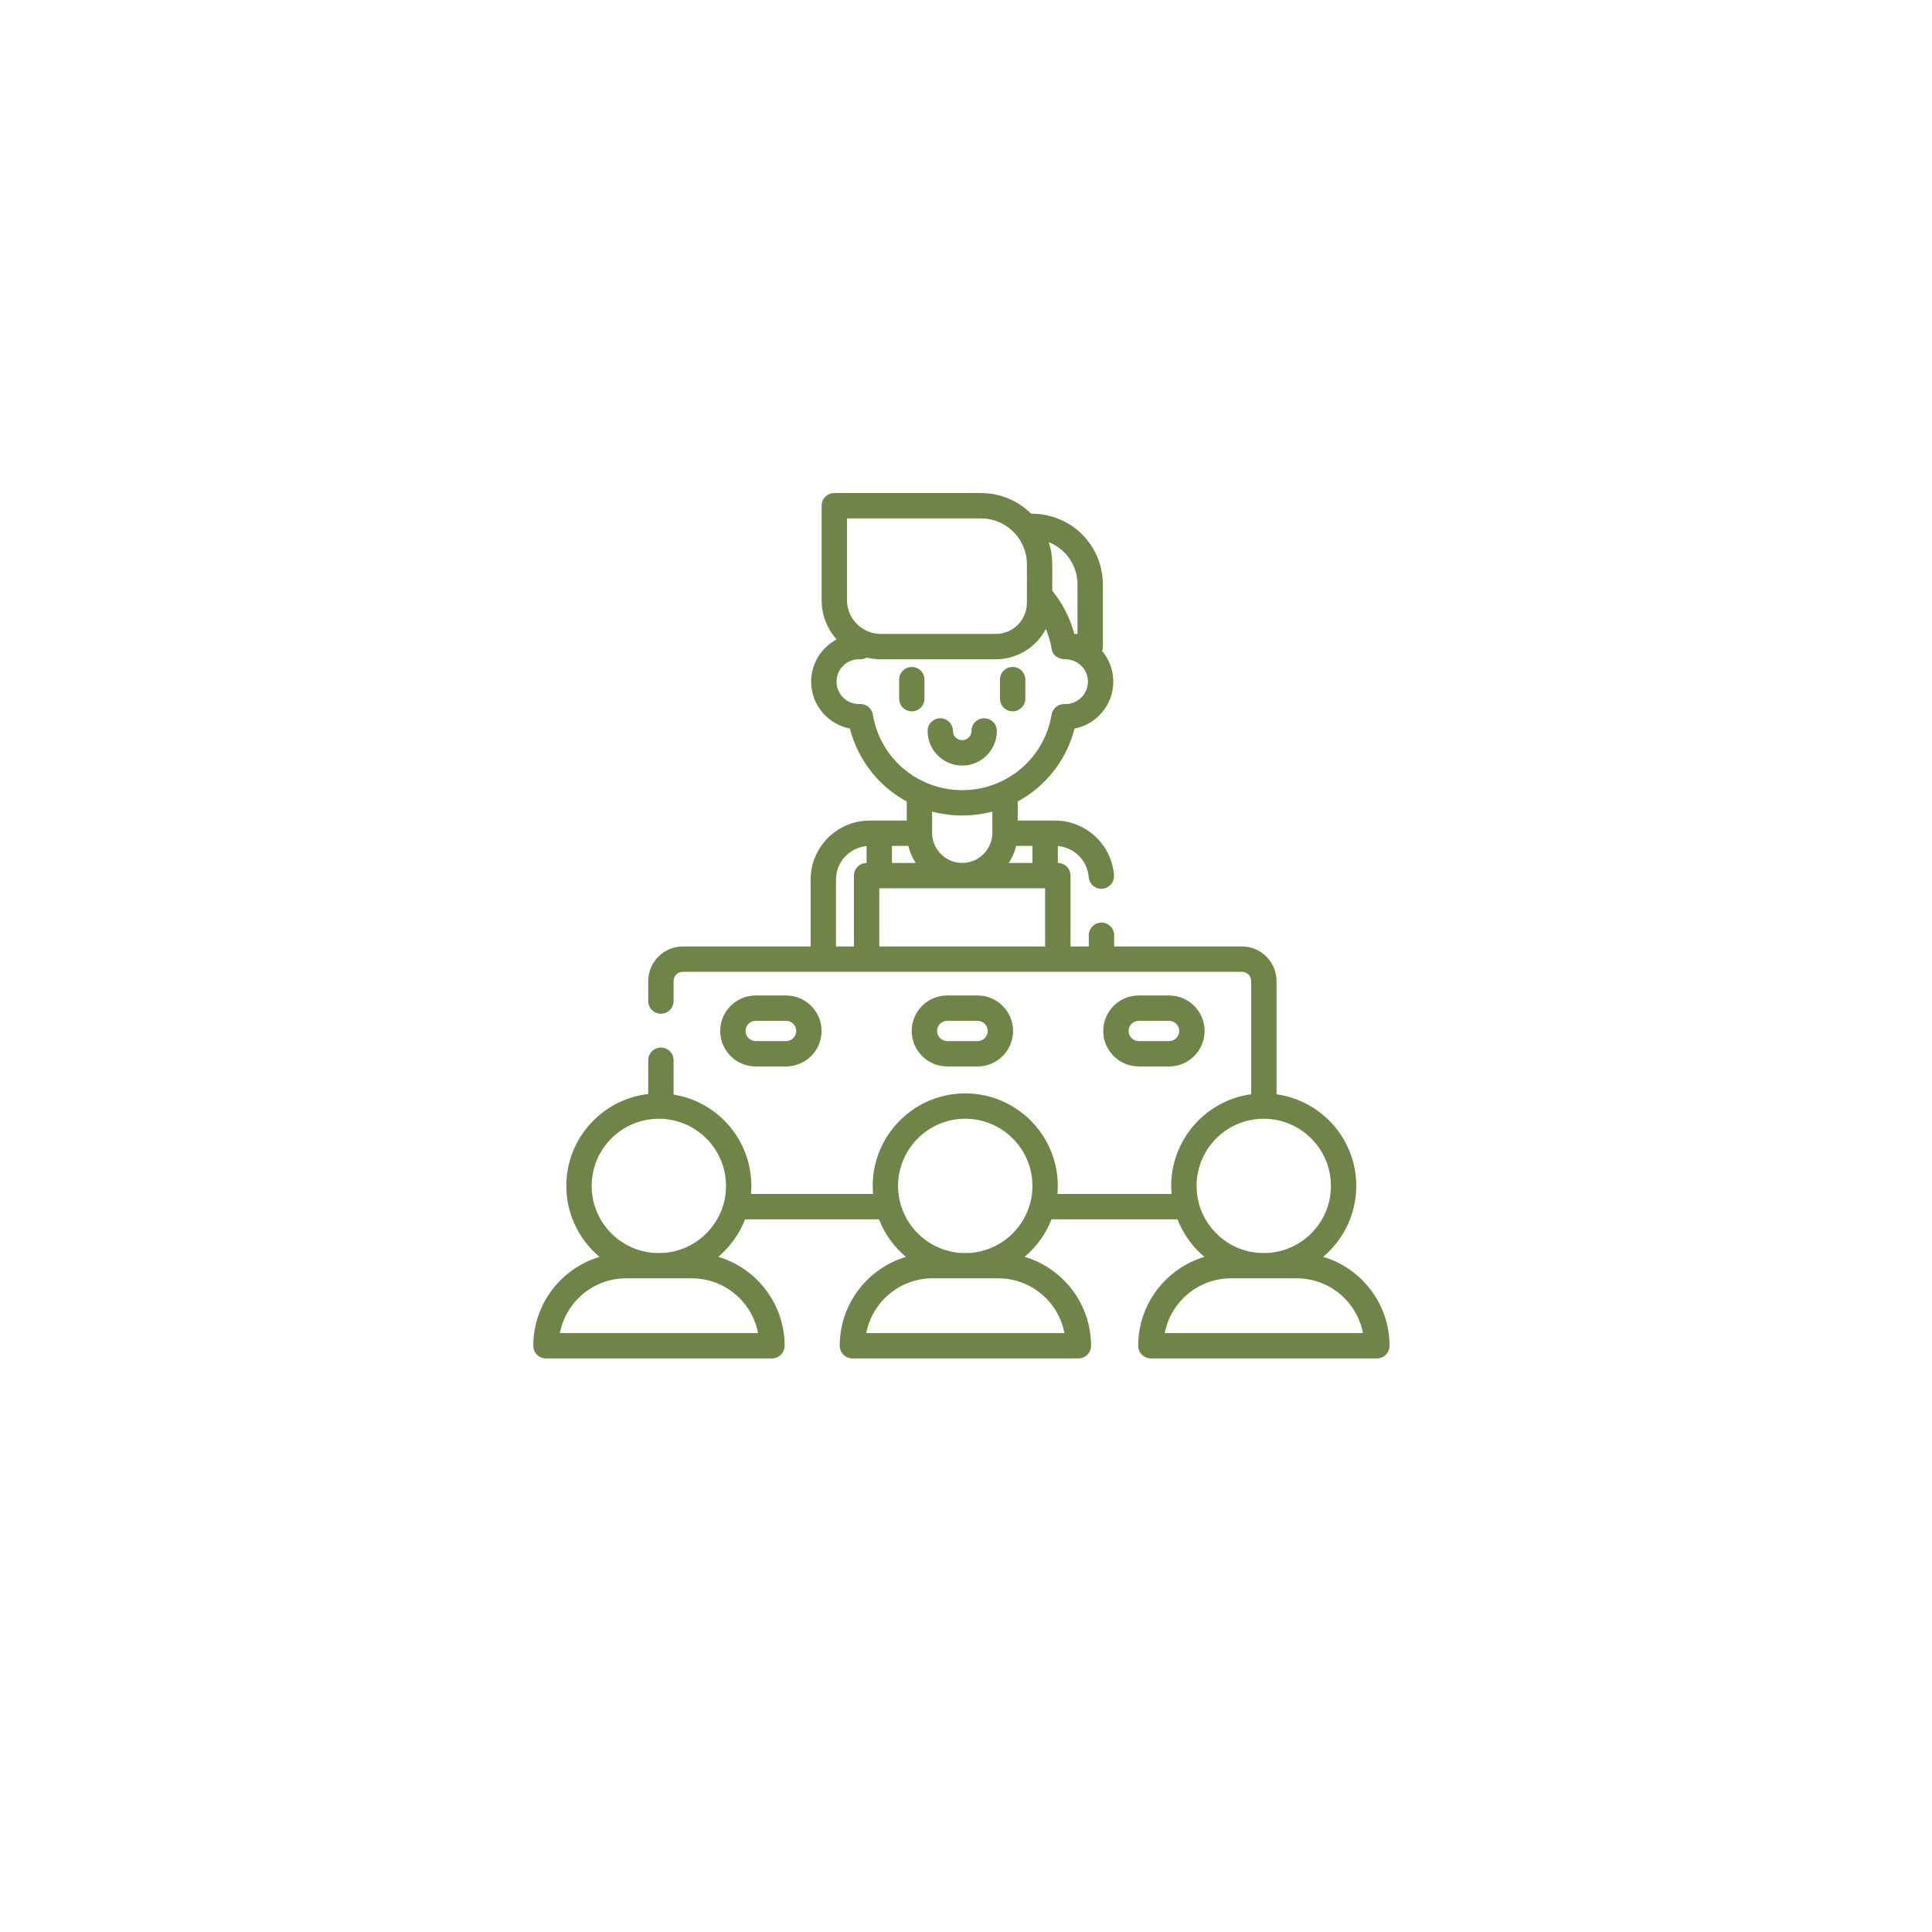 <?xml version="1.0" encoding="UTF-8"?> <svg xmlns="http://www.w3.org/2000/svg" width="192" height="192" viewBox="0 0 192 192" fill="none"> <g filter="url(#filter0_d)"> <rect x="32" y="28" width="128" height="128" rx="20" fill="white"></rect> </g> <g clip-path="url(#clip0)"> <path d="M91.873 69.432V67.542C91.873 66.846 91.309 66.282 90.614 66.282C89.918 66.282 89.354 66.846 89.354 67.542V69.432C89.354 70.128 89.918 70.692 90.614 70.692C91.309 70.692 91.873 70.128 91.873 69.432Z" fill="#6F8447"></path> <path d="M100.636 70.692C101.332 70.692 101.896 70.128 101.896 69.432V67.542C101.896 66.846 101.332 66.282 100.636 66.282C99.94 66.282 99.376 66.846 99.376 67.542V69.432C99.376 70.128 99.941 70.692 100.636 70.692Z" fill="#6F8447"></path> <path d="M95.625 76.082C97.522 76.082 99.065 74.538 99.065 72.642C99.065 71.946 98.501 71.382 97.805 71.382C97.109 71.382 96.546 71.946 96.546 72.642C96.546 73.149 96.132 73.562 95.625 73.562C95.118 73.562 94.704 73.149 94.704 72.642C94.704 71.946 94.141 71.382 93.445 71.382C92.749 71.382 92.185 71.946 92.185 72.642C92.185 74.538 93.728 76.082 95.625 76.082Z" fill="#6F8447"></path> <path d="M131.49 124.901C133.502 123.213 134.785 120.682 134.785 117.856C134.785 113.217 131.332 109.372 126.861 108.75V97.5C126.861 95.602 125.317 94.058 123.42 94.058H110.722V92.946C110.722 92.25 110.158 91.686 109.462 91.686C108.766 91.686 108.202 92.25 108.202 92.946V94.058H106.386V87.019C106.386 86.323 105.822 85.759 105.127 85.759V84.08C106.748 84.213 108.07 85.518 108.193 87.161C108.244 87.855 108.848 88.374 109.542 88.324C110.236 88.272 110.757 87.668 110.705 86.974C110.479 83.931 107.908 81.547 104.853 81.547H101.139V79.654C103.891 78.161 105.977 75.573 106.788 72.403C108.978 71.983 110.638 70.052 110.638 67.742C110.638 66.58 110.218 65.514 109.522 64.689C109.571 64.554 109.599 64.41 109.599 64.259V58.074C109.599 54.344 106.633 51.048 102.468 51.048C101.188 49.783 99.431 49 97.493 49H82.91C82.215 49 81.651 49.564 81.651 50.26V59.638C81.651 61.137 82.216 62.506 83.143 63.546C81.639 64.343 80.612 65.924 80.612 67.742C80.612 70.052 82.272 71.983 84.462 72.403C85.273 75.573 87.359 78.161 90.112 79.653V81.547H86.428C83.193 81.547 80.56 84.179 80.56 87.415V94.058H67.862C65.964 94.058 64.42 95.602 64.42 97.5V99.486C64.42 100.182 64.984 100.746 65.68 100.746C66.376 100.746 66.94 100.182 66.94 99.486V97.5C66.94 96.992 67.353 96.578 67.862 96.578H123.419C123.928 96.578 124.342 96.992 124.342 97.5V108.744C119.56 109.394 115.995 113.724 116.428 118.655H105.086C105.107 118.419 105.121 118.108 105.121 117.855C105.121 112.785 100.996 108.66 95.926 108.66C90.855 108.66 86.73 112.785 86.73 117.855C86.73 118.12 86.746 118.443 86.765 118.655H74.635C74.678 118.164 74.679 117.732 74.65 117.279C74.385 112.98 71.165 109.457 66.94 108.778V105.365C66.94 104.67 66.376 104.106 65.68 104.106C64.984 104.106 64.42 104.67 64.42 105.365V108.722C59.845 109.247 56.279 113.142 56.279 117.856C56.279 120.685 57.564 123.218 59.58 124.907C55.779 126.045 53 129.574 53 133.74C53 134.436 53.564 135 54.26 135H76.715C77.411 135 77.975 134.436 77.975 133.74C77.975 129.567 75.187 126.034 71.376 124.901C72.555 123.912 73.482 122.633 74.048 121.174H87.352C87.92 122.635 88.849 123.917 90.031 124.907C86.23 126.045 83.451 129.574 83.451 133.74C83.451 134.436 84.015 135 84.711 135H107.166C107.862 135 108.426 134.436 108.426 133.74C108.426 129.567 105.638 126.034 101.827 124.901C103.006 123.912 103.933 122.633 104.499 121.174H117.015C117.583 122.635 118.512 123.917 119.694 124.907C115.893 126.045 113.114 129.574 113.114 133.74C113.114 134.436 113.678 135 114.374 135H136.83C137.525 135 138.089 134.436 138.089 133.74C138.089 129.567 135.301 126.033 131.49 124.901ZM100.982 84.066H102.607V85.759H100.251C100.584 85.246 100.834 84.676 100.982 84.066ZM107.08 58.074V62.999H106.765C106.354 61.447 105.605 59.971 104.572 58.701C104.572 55.994 104.658 55.222 104.226 53.894C104.224 53.889 104.223 53.884 104.221 53.88C105.893 54.539 107.08 56.17 107.08 58.074ZM84.17 51.52H97.493C99.574 51.52 101.361 52.928 101.893 54.885C101.893 54.886 101.894 54.886 101.894 54.887C102.103 55.66 102.053 55.84 102.053 59.912C102.053 61.614 100.668 62.999 98.966 62.999H87.532C85.689 62.999 84.17 61.498 84.17 59.637V51.52H84.17ZM86.742 71.016C86.639 70.396 86.09 69.941 85.45 69.966C84.17 70.017 83.132 68.99 83.132 67.742C83.132 66.514 84.13 65.515 85.358 65.515C85.526 65.515 85.789 65.547 86.129 65.35C86.527 65.448 87.043 65.519 87.532 65.519H98.966C101.054 65.519 102.981 64.34 103.939 62.5C104.212 63.154 104.4 63.824 104.508 64.467C104.63 65.198 105.221 65.519 105.963 65.519C107.158 65.557 108.118 66.538 108.118 67.742C108.118 68.993 107.077 70.017 105.8 69.966C105.173 69.942 104.612 70.391 104.508 71.017C103.773 75.406 100 78.525 95.626 78.526C95.626 78.526 95.625 78.526 95.625 78.526C91.307 78.526 87.485 75.458 86.742 71.016V71.016ZM95.625 81.045C96.585 81.045 97.617 80.921 98.619 80.654V82.764C98.619 84.51 97.099 85.923 95.322 85.743C93.803 85.589 92.631 84.291 92.631 82.764V80.654C93.63 80.92 94.659 81.045 95.625 81.045V81.045ZM88.642 84.066H90.268C90.416 84.676 90.666 85.246 90.999 85.759H88.642V84.066H88.642ZM83.079 87.415C83.079 85.671 84.419 84.237 86.123 84.082V85.759C85.427 85.759 84.864 86.323 84.864 87.018V94.058H83.079V87.415ZM87.383 94.058V88.278H103.866V94.058H87.383ZM58.798 117.856C58.798 114.133 61.867 111.092 65.639 111.184C65.642 111.184 65.645 111.184 65.648 111.184C69.26 111.276 72.151 114.242 72.151 117.856C72.151 121.373 69.396 124.312 65.87 124.519H65.079C61.581 124.313 58.798 121.404 58.798 117.856V117.856ZM68.754 127.039C72.018 127.039 74.745 129.385 75.337 132.48H55.638C56.23 129.385 58.956 127.039 62.221 127.039H68.754ZM95.926 111.179C99.607 111.179 102.602 114.174 102.602 117.856C102.602 121.384 99.836 124.312 96.321 124.519H95.53C92.013 124.312 89.249 121.382 89.249 117.856C89.249 114.174 92.244 111.179 95.926 111.179V111.179ZM99.205 127.039C102.469 127.039 105.196 129.385 105.788 132.48H86.089C86.68 129.385 89.407 127.039 92.672 127.039H99.205ZM132.265 117.856C132.265 121.404 129.482 124.313 125.984 124.519H125.193C122.024 124.333 119.409 121.918 118.976 118.762C118.972 118.735 118.969 118.709 118.966 118.682C118.473 114.748 121.525 111.18 125.602 111.18C129.277 111.187 132.265 114.179 132.265 117.856V117.856ZM115.752 132.48C116.344 129.385 119.071 127.039 122.335 127.039H128.868C132.133 127.039 134.86 129.385 135.451 132.48H115.752Z" fill="#6F8447"></path> <path d="M97.151 105.982C99.095 105.982 100.677 104.401 100.677 102.456C100.677 100.512 99.095 98.931 97.151 98.931H94.13C92.186 98.931 90.604 100.512 90.604 102.456C90.604 104.401 92.186 105.982 94.13 105.982H97.151ZM93.124 102.456C93.124 101.902 93.575 101.45 94.13 101.45H97.151C97.706 101.45 98.158 101.902 98.158 102.456C98.158 103.011 97.706 103.463 97.151 103.463H94.13C93.575 103.463 93.124 103.011 93.124 102.456Z" fill="#6F8447"></path> <path d="M75.097 105.982H78.119C80.063 105.982 81.645 104.401 81.645 102.456C81.645 100.512 80.063 98.931 78.119 98.931H75.097C73.153 98.931 71.572 100.512 71.572 102.456C71.572 104.401 73.153 105.982 75.097 105.982ZM75.097 101.45H78.119C78.674 101.45 79.125 101.902 79.125 102.456C79.125 103.011 78.674 103.463 78.119 103.463H75.097C74.543 103.463 74.091 103.011 74.091 102.456C74.091 101.902 74.543 101.45 75.097 101.45Z" fill="#6F8447"></path> <path d="M116.184 105.982C118.128 105.982 119.71 104.401 119.71 102.456C119.71 100.512 118.128 98.931 116.184 98.931H113.163C111.218 98.931 109.637 100.512 109.637 102.456C109.637 104.401 111.218 105.982 113.163 105.982H116.184ZM112.156 102.456C112.156 101.902 112.608 101.45 113.162 101.45H116.184C116.739 101.45 117.19 101.902 117.19 102.456C117.19 103.011 116.739 103.463 116.184 103.463H113.162C112.608 103.463 112.156 103.011 112.156 102.456Z" fill="#6F8447"></path> </g> <defs> <filter id="filter0_d" x="0" y="0" width="192" height="192" filterUnits="userSpaceOnUse" color-interpolation-filters="sRGB"> <feFlood flood-opacity="0" result="BackgroundImageFix"></feFlood> <feColorMatrix in="SourceAlpha" type="matrix" values="0 0 0 0 0 0 0 0 0 0 0 0 0 0 0 0 0 0 127 0"></feColorMatrix> <feMorphology radius="18" operator="erode" in="SourceAlpha" result="effect1_dropShadow"></feMorphology> <feOffset dy="4"></feOffset> <feGaussianBlur stdDeviation="25"></feGaussianBlur> <feColorMatrix type="matrix" values="0 0 0 0 0.435 0 0 0 0 0.518 0 0 0 0 0.278 0 0 0 1 0"></feColorMatrix> <feBlend mode="normal" in2="BackgroundImageFix" result="effect1_dropShadow"></feBlend> <feBlend mode="normal" in="SourceGraphic" in2="effect1_dropShadow" result="shape"></feBlend> </filter> <clipPath id="clip0"> <rect width="86" height="86" fill="white" transform="translate(53 49)"></rect> </clipPath> </defs> </svg> 